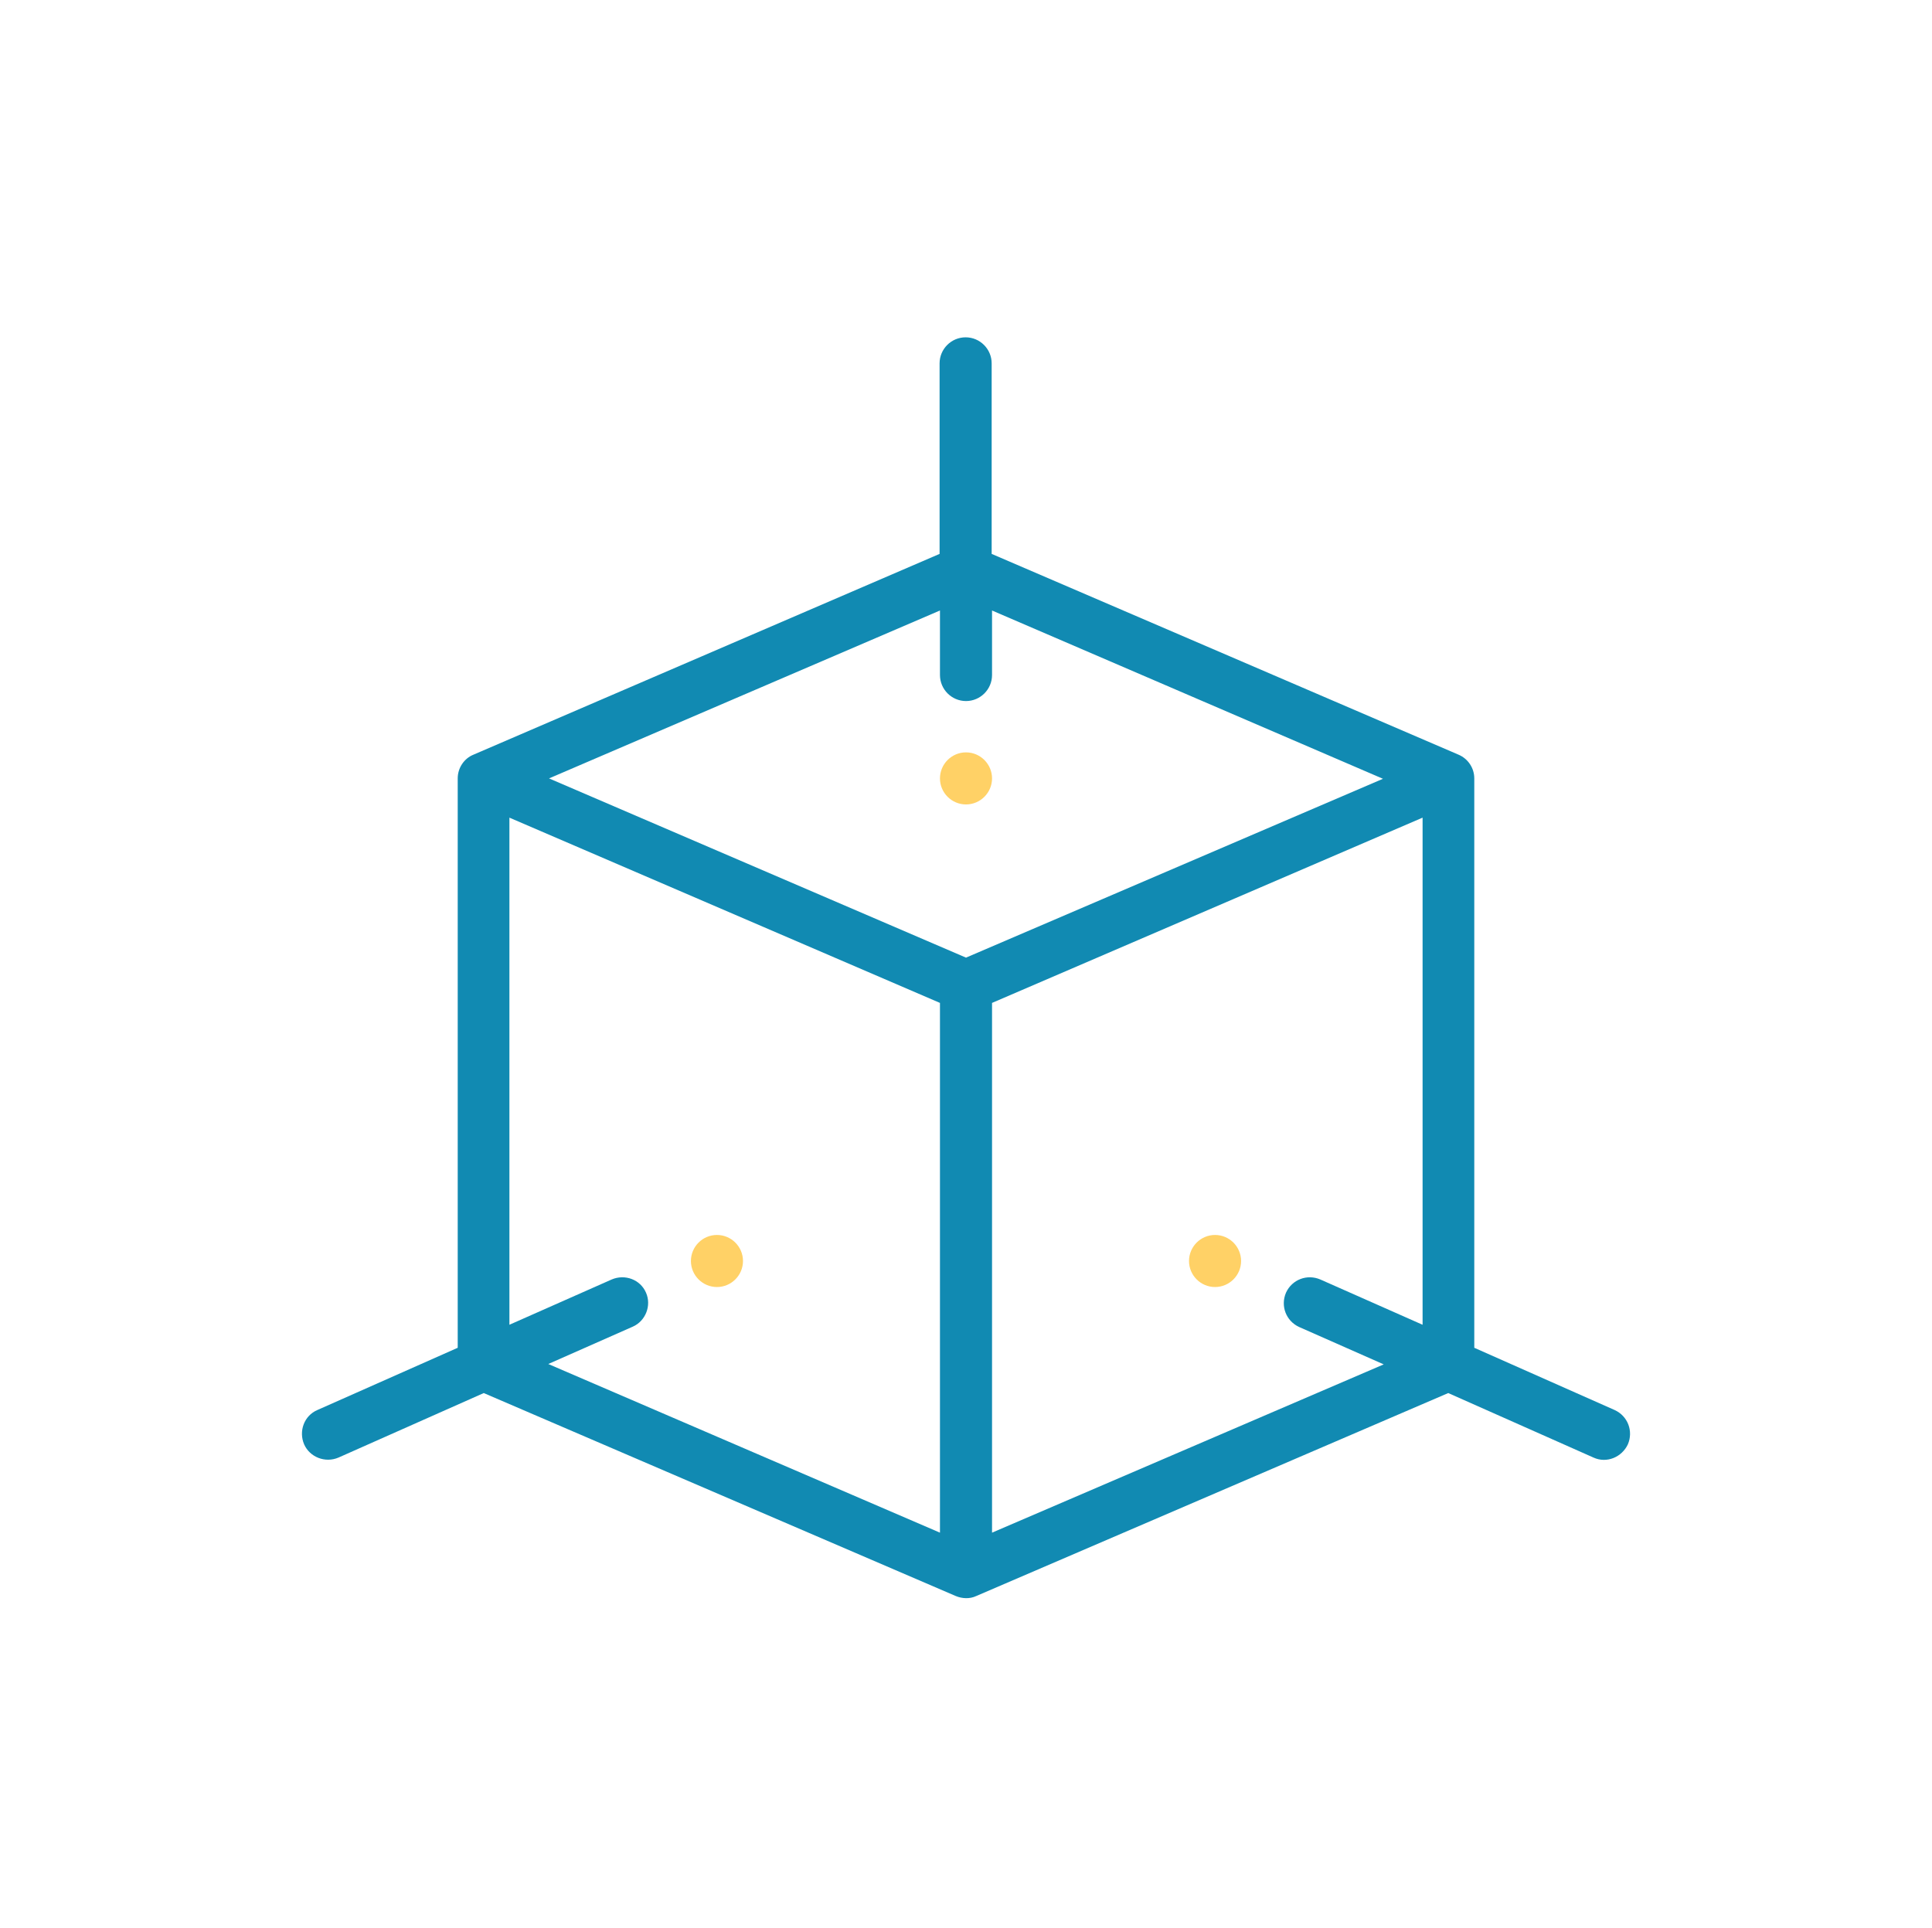 <?xml version="1.0" encoding="utf-8"?>
<!-- Generator: Adobe Illustrator 22.1.0, SVG Export Plug-In . SVG Version: 6.00 Build 0)  -->
<svg version="1.1" id="Capa_1" xmlns="http://www.w3.org/2000/svg" xmlns:xlink="http://www.w3.org/1999/xlink" x="0px" y="0px"
	 viewBox="0 0 512 511" style="enable-background:new 0 0 512 511;" xml:space="preserve">
<style type="text/css">
	.st0{fill:#FFD166;}
	.st1{fill:#118AB2;}
</style>
<path class="st0" d="M322,327.3c-3.8,0-6.9,3.1-6.9,6.9s3.1,6.9,6.9,6.9s6.9-3.1,6.9-6.9S325.8,327.3,322,327.3z"/>
<path class="st0" d="M262.9,206.3c0-3.8-3.1-6.9-6.9-6.9s-6.9,3.1-6.9,6.9c0,3.8,3.1,6.9,6.9,6.9S262.9,210.1,262.9,206.3z"/>
<path class="st0" d="M190,341.1c3.8,0,6.9-3.1,6.9-6.9s-3.1-6.9-6.9-6.9s-6.9,3.1-6.9,6.9S186.2,341.1,190,341.1z"/>
<path class="st1" d="M427.9,373.7l-37.2-16.5V206.3c0-2.7-1.6-5.2-4.2-6.3l-123.7-53.2V96.3c0-3.8-3.1-6.9-6.9-6.9
	c-3.8,0-6.9,3.1-6.9,6.9v50.5L125.5,200c-2.5,1-4.2,3.5-4.2,6.3v150.9l-37.2,16.5c-3.5,1.5-5,5.6-3.5,9.1c1.5,3.4,5.6,5,9.1,3.5
	l38.5-17.1L253.3,423c1.7,0.7,3.7,0.8,5.4,0l125.1-53.8l38.5,17.1c3.5,1.6,7.5-0.1,9.1-3.5C432.9,379.3,431.4,375.3,427.9,373.7z
	 M249.1,161.8v17.1c0,3.8,3.1,6.9,6.9,6.9s6.9-3.1,6.9-6.9v-17.1l103.6,44.6L256,253.8l-110.5-47.5L249.1,161.8z M171.2,342.6
	c-1.5-3.5-5.6-5-9.1-3.5l-27.1,12V216.7l114.1,49.1v140.4l-103.8-44.7l22.4-9.9C171.1,350.1,172.7,346,171.2,342.6z M262.9,406.2
	V265.8L377,216.7v134.4l-27.1-12c-3.5-1.5-7.5,0-9.1,3.5c-1.5,3.5,0,7.5,3.5,9.1l22.4,9.9L262.9,406.2z"/>
</svg>
